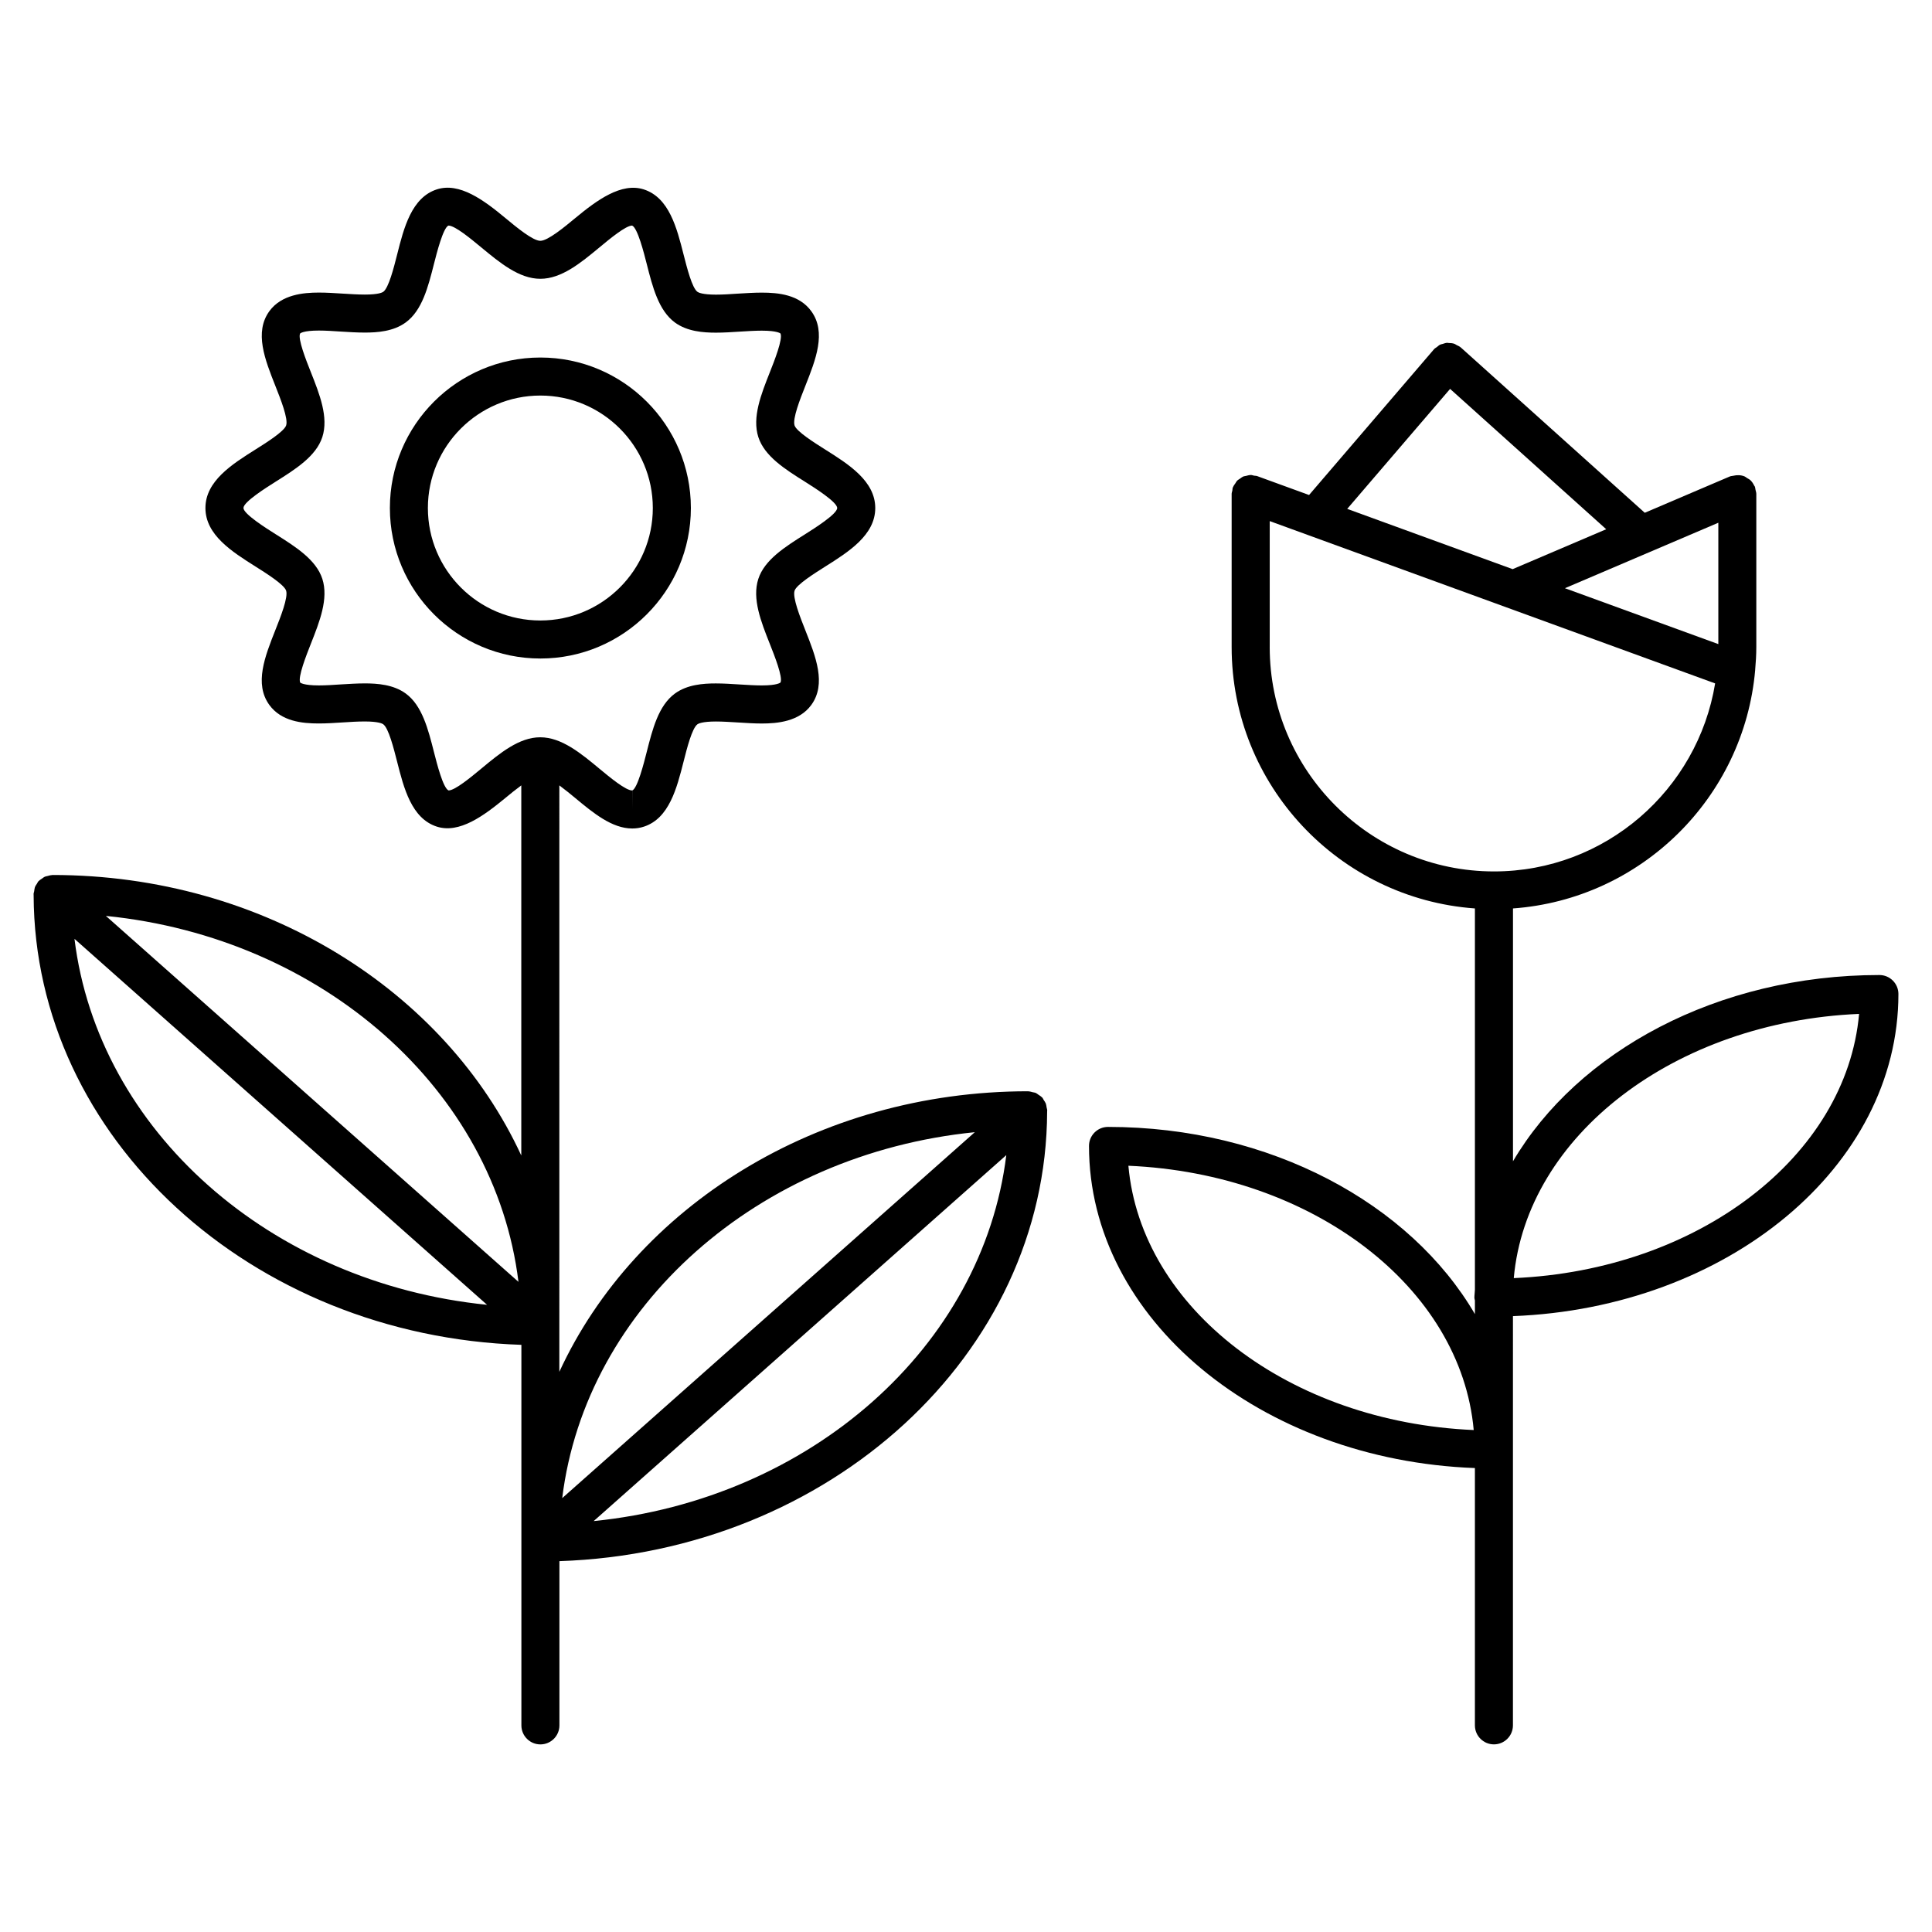<?xml version="1.0" encoding="UTF-8"?>
<!-- The Best Svg Icon site in the world: iconSvg.co, Visit us! https://iconsvg.co -->
<svg fill="#000000" width="800px" height="800px" version="1.1" viewBox="144 144 512 512" xmlns="http://www.w3.org/2000/svg">
 <g>
  <path d="m647.1 407.43c0-2.781-2.258-5.039-5.039-5.039-42.945 0-79.965 20.262-97.105 49.363v-67.008c33.957-2.449 61.223-29.344 64.184-63.168-0.012-0.031 0-0.051 0-0.082 0.172-1.984 0.301-3.988 0.301-6.027v-40.586c0-0.363-0.141-0.715-0.211-1.078-0.07-0.293-0.07-0.613-0.191-0.887-0.039-0.09-0.109-0.141-0.16-0.223-0.242-0.504-0.543-0.988-0.945-1.379-0.273-0.273-0.637-0.441-0.957-0.637-0.223-0.141-0.402-0.324-0.645-0.422-0.957-0.395-2.016-0.414-3.074-0.16-0.273 0.059-0.574 0.059-0.828 0.172h-0.012l-22.539 9.621-48.707-43.77c-0.02-0.012-0.039-0.02-0.059-0.031-0.012-0.012-0.02-0.031-0.031-0.039-0.324-0.281-0.707-0.422-1.066-0.605-0.203-0.102-0.371-0.262-0.594-0.332-0.484-0.172-0.996-0.203-1.492-0.211-0.141 0-0.273-0.059-0.414-0.051-0.414 0.02-0.805 0.172-1.211 0.301-0.223 0.07-0.465 0.082-0.664 0.191-0.301 0.141-0.555 0.402-0.828 0.613-0.242 0.191-0.535 0.312-0.746 0.555-0.012 0.012-0.02 0.031-0.031 0.051-0.02 0.012-0.039 0.02-0.051 0.039l-33.07 38.582-13.742-5.008c-0.273-0.102-0.555-0.07-0.828-0.121-0.293-0.059-0.586-0.18-0.898-0.18-0.051 0-0.09 0.02-0.133 0.02-0.371 0.012-0.707 0.133-1.047 0.211-0.293 0.07-0.605 0.09-0.867 0.211-0.273 0.121-0.492 0.332-0.734 0.492-0.281 0.203-0.594 0.352-0.836 0.605-0.18 0.191-0.281 0.434-0.434 0.656-0.223 0.324-0.473 0.625-0.613 0.996-0.02 0.039-0.059 0.059-0.07 0.102-0.109 0.281-0.082 0.574-0.133 0.855-0.059 0.293-0.18 0.562-0.18 0.867v40.586c0 36.637 28.496 66.676 64.469 69.273v101.04c-0.02 0.727-0.141 1.441-0.141 2.168 0 0.242 0.109 0.453 0.141 0.676v3.617c-17.078-29.242-54.191-49.605-97.234-49.605-2.781 0-5.039 2.258-5.039 5.039 0 45.828 45.445 83.25 102.27 85.367v68.188c0 2.781 2.258 5.039 5.039 5.039s5.039-2.258 5.039-5.039l0.004-108.45c56.789-2.176 102.15-39.578 102.15-85.355zm-47.723-124.9v32.164l-40.656-14.812zm-71.086-35.469 41.371 37.191-24.797 10.578-43.84-15.973zm-47.801 68.426v-33.391l10.258 3.738c0.012 0 0.02 0 0.031 0.012l107.75 39.266c-4.625 28.215-29.109 49.828-58.602 49.828-32.77-0.004-59.441-26.676-59.441-59.453zm-37.453 137.45c48.859 2.098 88.137 32.242 91.512 70.039-48.859-2.094-88.148-32.242-91.512-70.039zm102.13 29.777c3.375-37.797 42.652-67.934 91.512-70.02-3.379 37.785-42.652 67.922-91.512 70.02z"/>
  <path d="m327.09 278.63c0-21.996-17.887-39.883-39.883-39.883s-39.883 17.887-39.883 39.883 17.895 39.883 39.883 39.883 39.883-17.883 39.883-39.883zm-69.695 0c0-16.434 13.371-29.805 29.805-29.805 16.434 0 29.805 13.371 29.805 29.805s-13.371 29.805-29.805 29.805c-16.434 0.012-29.805-13.367-29.805-29.805z"/>
  <path d="m421.37 437.53c-0.059-0.363-0.09-0.715-0.211-1.066-0.141-0.344-0.344-0.637-0.555-0.938-0.133-0.211-0.203-0.441-0.363-0.637-0.031-0.039-0.09-0.051-0.121-0.09-0.262-0.281-0.605-0.473-0.918-0.684-0.23-0.152-0.434-0.344-0.664-0.453-0.281-0.133-0.594-0.152-0.898-0.223-0.332-0.082-0.664-0.203-1.02-0.211-0.059 0-0.102-0.031-0.16-0.031-56.055 0-104.13 30.781-124.23 74.352l0.004-155.41c1.473 1.09 2.973 2.309 4.203 3.336 4.797 3.981 9.754 8.082 15.113 8.082 1.059 0 2.098-0.16 3.082-0.484 6.699-2.176 8.734-10.195 10.531-17.27 0.887-3.516 2.238-8.828 3.668-9.863 0.23-0.172 1.289-0.734 4.887-0.734 1.832 0 3.797 0.133 5.762 0.25 2.188 0.141 4.375 0.281 6.418 0.281 4.082 0 9.883-0.504 13.098-4.906 4.07-5.582 1.188-12.836-1.594-19.859-1.359-3.438-3.414-8.625-2.832-10.43 0.523-1.602 5.269-4.594 8.113-6.387 6.219-3.918 13.27-8.363 13.27-15.516 0-7.152-7.055-11.598-13.281-15.516-2.84-1.785-7.578-4.777-8.102-6.367-0.586-1.805 1.473-6.992 2.832-10.43 2.781-7.023 5.664-14.277 1.594-19.859-3.164-4.363-8.664-4.918-13.109-4.918-2.047 0-4.223 0.141-6.41 0.273-1.953 0.133-3.918 0.262-5.742 0.262-3.617 0-4.676-0.574-4.906-0.746-1.43-1.039-2.769-6.348-3.668-9.863-1.793-7.074-3.828-15.094-10.531-17.27-5.965-1.934-12.453 2.852-18.188 7.598-2.891 2.398-7.266 6.016-9.25 6.016s-6.348-3.617-9.238-6.016c-5.734-4.766-12.191-9.562-18.199-7.609-6.691 2.176-8.727 10.188-10.508 17.262-0.887 3.516-2.238 8.828-3.668 9.875-0.23 0.172-1.289 0.734-4.898 0.734-1.832 0-3.797-0.133-5.762-0.25-2.188-0.141-4.375-0.281-6.418-0.281-4.09 0-9.895 0.516-13.109 4.918-4.062 5.582-1.188 12.836 1.602 19.859 1.359 3.438 3.426 8.625 2.84 10.418-0.523 1.602-5.269 4.594-8.113 6.379-6.227 3.918-13.281 8.375-13.281 15.516 0 7.144 7.055 11.586 13.281 15.516 2.832 1.785 7.578 4.777 8.102 6.379 0.586 1.805-1.473 6.992-2.84 10.43-2.781 7.023-5.664 14.277-1.602 19.871 3.176 4.352 8.664 4.906 13.098 4.906 2.047 0 4.231-0.141 6.418-0.281 1.965-0.133 3.93-0.25 5.762-0.25 3.606 0 4.664 0.562 4.898 0.734 1.43 1.039 2.769 6.348 3.668 9.863 1.793 7.074 3.82 15.086 10.52 17.262 5.977 1.934 12.445-2.852 18.199-7.598 1.23-1.027 2.731-2.238 4.203-3.324v98.09c-20.102-43.559-68.176-74.344-124.23-74.344-0.051 0-0.09 0.02-0.141 0.031-0.395 0.012-0.766 0.133-1.148 0.23-0.25 0.07-0.523 0.09-0.766 0.203-0.262 0.109-0.473 0.312-0.707 0.473-0.312 0.211-0.637 0.402-0.898 0.676-0.031 0.031-0.082 0.039-0.109 0.082-0.16 0.18-0.211 0.402-0.344 0.594-0.211 0.312-0.434 0.613-0.562 0.977-0.105 0.352-0.137 0.707-0.188 1.059-0.039 0.25-0.152 0.473-0.152 0.727 0 0.09 0.012 0.172 0.012 0.262v0.082c0.223 64.312 57.668 116.74 129.26 119.12v100.85c0 2.781 2.258 5.039 5.039 5.039s5.039-2.258 5.039-5.039v-43.527c71.582-2.379 129.05-54.793 129.25-119.12v-0.09c0-0.09 0.02-0.172 0.02-0.25 0-0.266-0.113-0.477-0.141-0.719zm-19.035 6.512-109.34 96.973c6.238-50.766 51.891-91.211 109.34-96.973zm-130.8-96.34c-2.769 2.297-6.953 5.762-8.656 5.773-1.441-0.594-3.082-7.055-3.871-10.156-1.543-6.074-3.133-12.363-7.496-15.539-3.254-2.367-7.496-2.672-10.832-2.672-2.047 0-4.223 0.141-6.418 0.273-1.965 0.133-3.93 0.262-5.762 0.262-4.16 0-4.926-0.746-4.938-0.746-0.695-1.422 1.672-7.375 2.801-10.246 2.336-5.906 4.758-12 3.055-17.262-1.652-5.066-7.074-8.484-12.324-11.789-2.559-1.613-8.574-5.402-8.574-6.984 0-1.594 6.004-5.371 8.574-6.992 5.25-3.305 10.672-6.723 12.324-11.789 1.703-5.25-0.715-11.348-3.055-17.25-1.23-3.082-3.496-8.816-2.832-10.207 0.031-0.031 0.797-0.777 4.969-0.777 1.832 0 3.797 0.133 5.762 0.262 2.188 0.141 4.375 0.273 6.41 0.273 3.336 0 7.578-0.301 10.832-2.672 4.383-3.184 5.965-9.461 7.508-15.547 0.727-2.863 2.43-9.562 3.828-10.137 1.723 0 5.914 3.477 8.688 5.773 4.949 4.09 10.055 8.332 15.668 8.332 5.621 0 10.73-4.231 15.68-8.332 2.762-2.297 6.953-5.762 8.637-5.773 1.449 0.574 3.152 7.297 3.879 10.168 1.543 6.074 3.133 12.352 7.496 15.539 3.254 2.367 7.508 2.672 10.844 2.672 2.035 0 4.211-0.141 6.398-0.281 1.965-0.121 3.918-0.25 5.754-0.25 4.18 0 4.938 0.746 4.949 0.746 0.695 1.422-1.664 7.375-2.801 10.238-2.336 5.894-4.758 12-3.055 17.25 1.652 5.066 7.074 8.484 12.312 11.777 2.559 1.613 8.574 5.402 8.574 6.992 0 1.582-6.004 5.371-8.574 6.992-5.25 3.305-10.672 6.723-12.324 11.789-1.703 5.25 0.715 11.355 3.055 17.25 1.219 3.082 3.496 8.816 2.82 10.207-0.031 0.031-0.797 0.777-4.957 0.777-1.844 0-3.797-0.133-5.773-0.25-2.188-0.141-4.375-0.281-6.418-0.281-3.336 0-7.566 0.301-10.82 2.672-4.375 3.184-5.953 9.461-7.496 15.539-0.727 2.871-2.43 9.594-3.82 10.156l-0.02 5.039v-5.039c-1.723 0-5.906-3.465-8.676-5.762-4.938-4.102-10.055-8.332-15.68-8.332-5.59-0.02-10.711 4.211-15.645 8.312zm9.863 136-109.34-96.977c57.441 5.766 103.1 46.211 109.34 96.977zm-117.66-90.898 109.34 96.984c-57.445-5.785-103.11-46.223-109.34-96.984zm137.59 154.3 109.35-96.984c-6.246 50.773-51.902 91.199-109.35 96.984z"/>
 </g>
</svg>